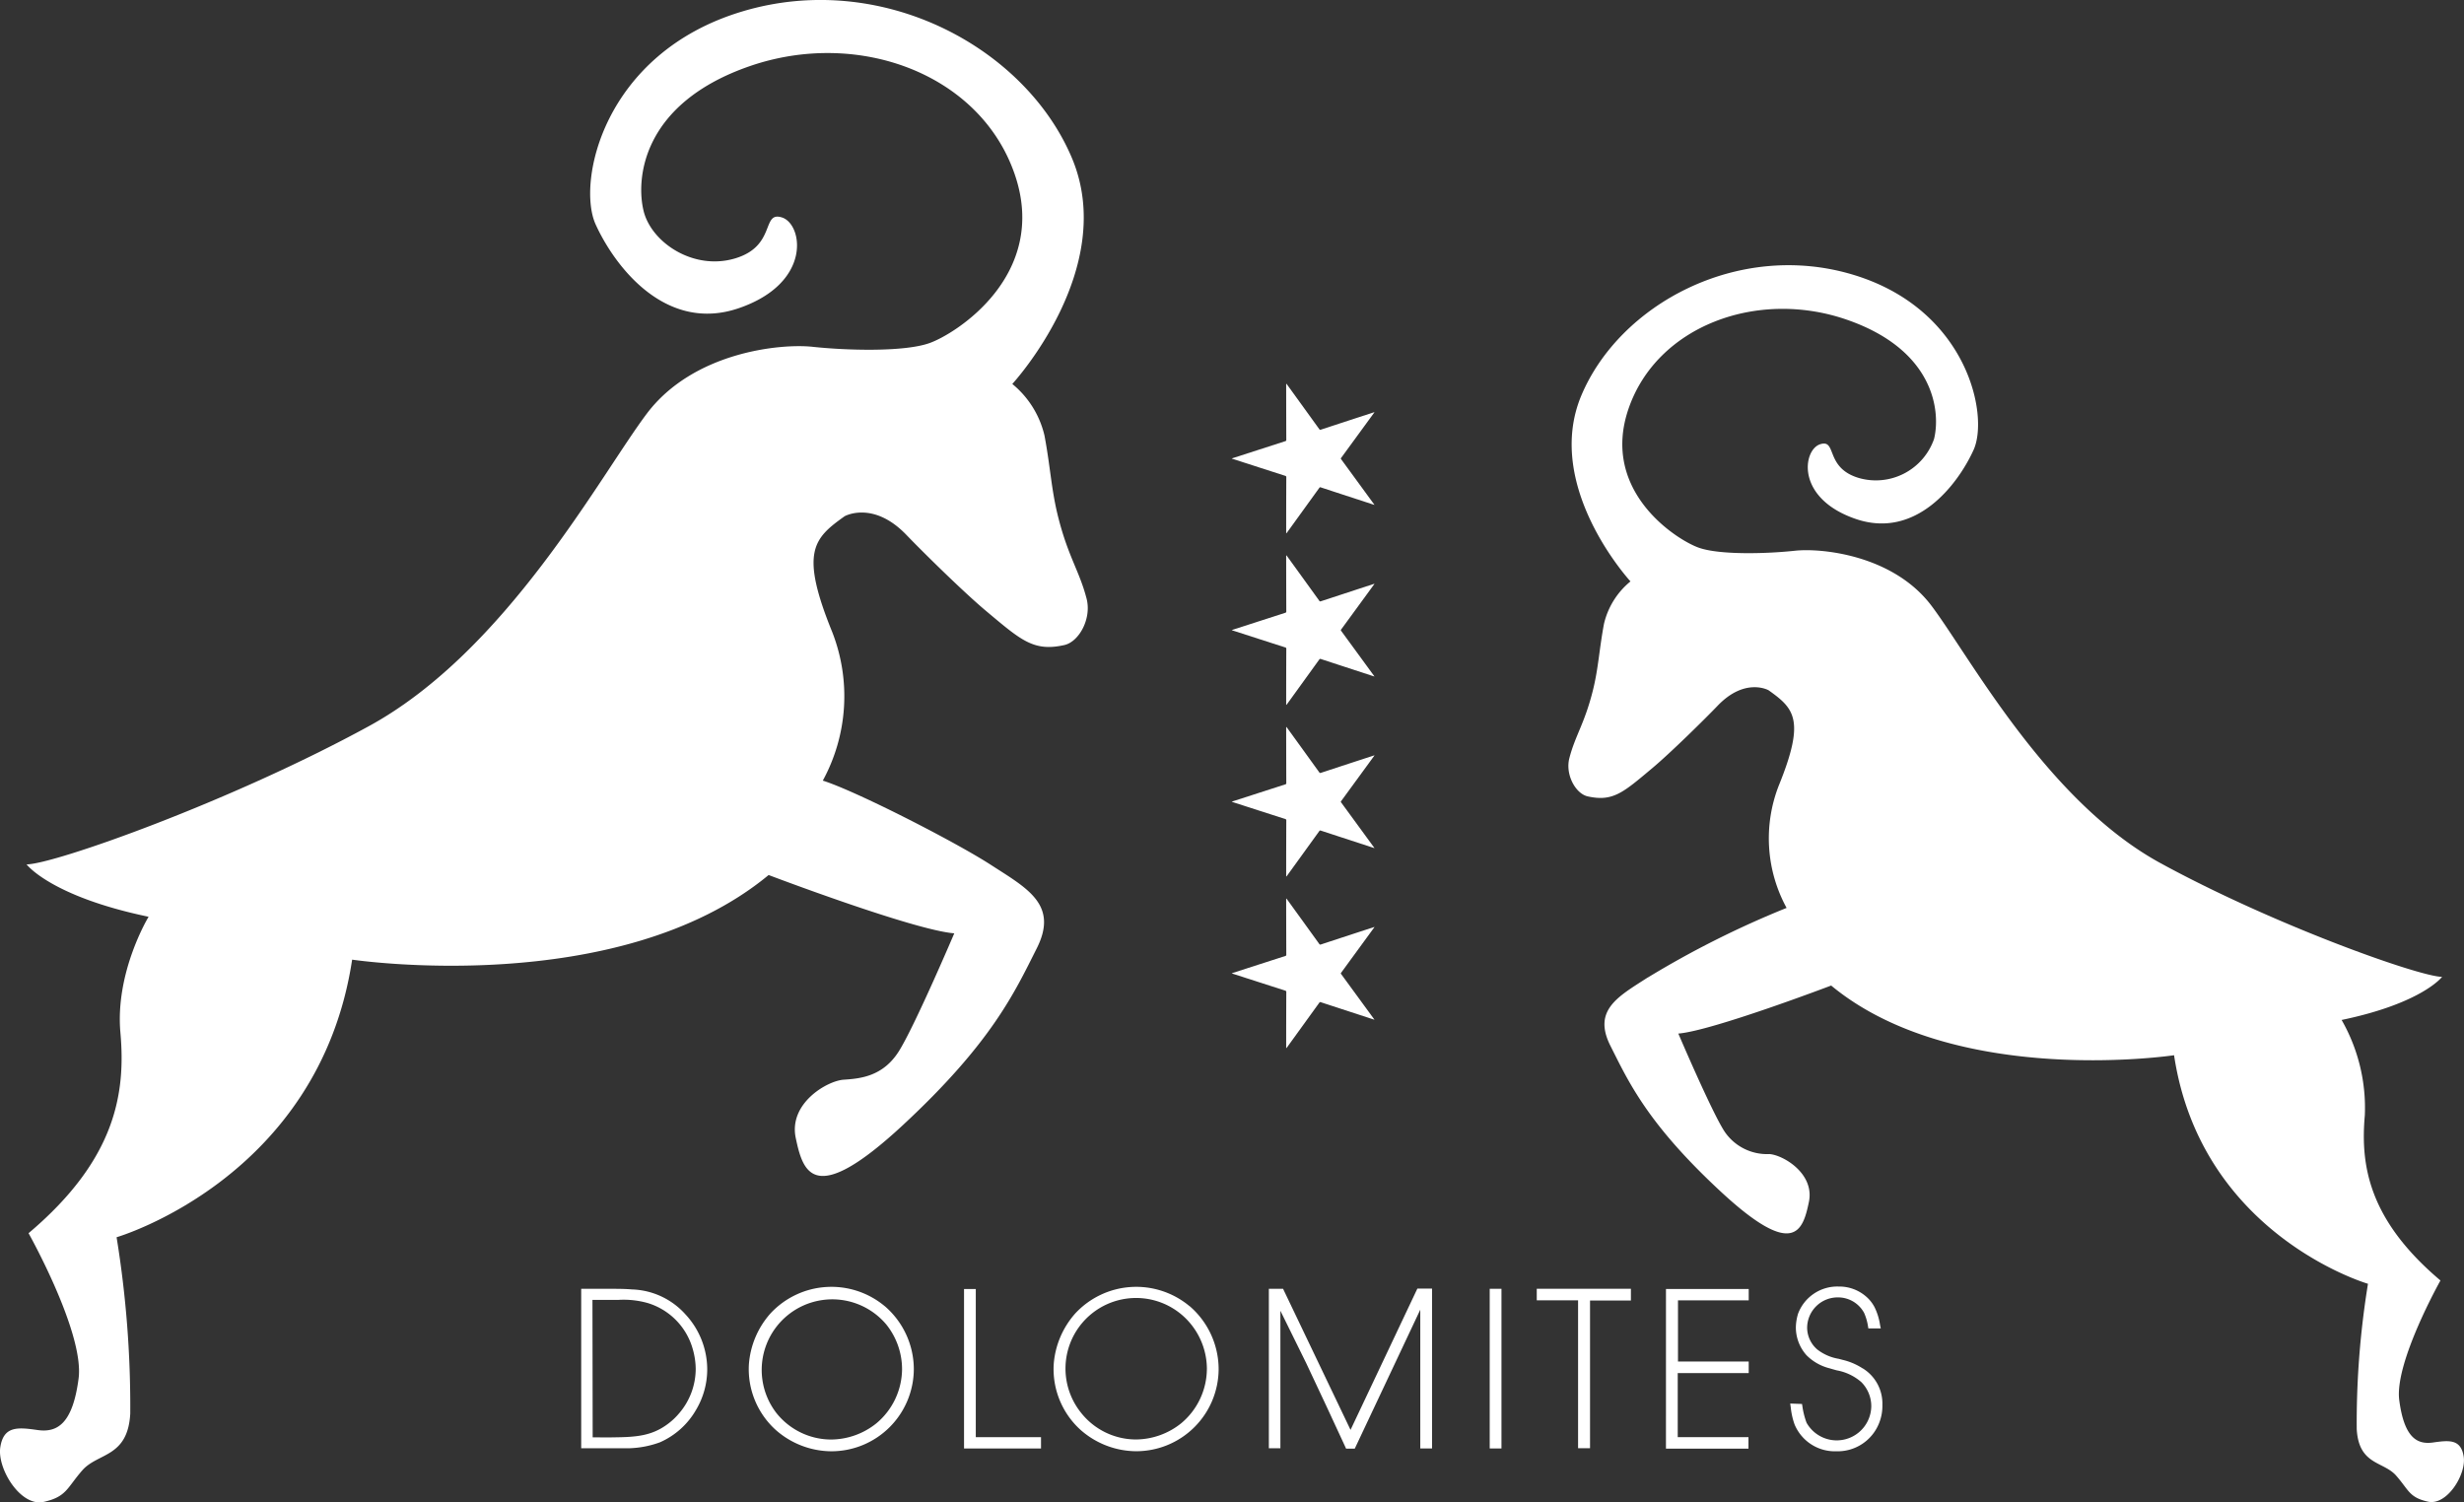 <svg xmlns="http://www.w3.org/2000/svg" width="236.874" height="144.438" viewBox="0 0 236.874 144.438">
    <rect x="0" y="0" width="236.874" height="144.438" fill="#333333" stroke="none"/>
    <g id="Gruppe_83" data-name="Gruppe 83" transform="translate(-23.645 -20)">
        <path id="Pfad_71" data-name="Pfad 71" d="M86.862,114.636H85.733v15.331h7.4v-1.087H86.862Z" transform="translate(30.589 29.286)" fill="#fff"/>
        <path id="Pfad_72" data-name="Pfad 72" d="M56.608,114.683c-.709-.064-1.436-.064-2.138-.064H51.687v15.328h4.662l.081-.005a9.339,9.339,0,0,0,2.814-.561,7.462,7.462,0,0,0,3.488-3.134,7.611,7.611,0,0,0,1.07-3.879,7.783,7.783,0,0,0-2.1-5.3,7.193,7.193,0,0,0-5.1-2.388m4.483,11.926a6.233,6.233,0,0,1-1.137,1.055c-1.527,1.117-3.039,1.216-5.174,1.238-.5.013-1,.009-1.494,0l-.49,0-.021-13.216h2.5a8.526,8.526,0,0,1,2.8.3,6.431,6.431,0,0,1,4.348,4.45,7.1,7.1,0,0,1,.278,1.863,6.578,6.578,0,0,1-1.6,4.3" transform="translate(27.831 29.284)" fill="#fff"/>
        <path id="Pfad_73" data-name="Pfad 73" d="M79.657,116.3a7.994,7.994,0,0,0-10.983.7A8.291,8.291,0,0,0,66.6,121.9v0a7.881,7.881,0,0,0,2.581,6.3,8.138,8.138,0,0,0,5.336,2.052,7.927,7.927,0,0,0,7.938-7.875,8.006,8.006,0,0,0-2.8-6.083m1.67,6.041a6.849,6.849,0,0,1-2.459,5.222,7.017,7.017,0,0,1-4.369,1.565,6.736,6.736,0,0,1-5.263-2.561A6.785,6.785,0,0,1,79.8,118.052a6.862,6.862,0,0,1,1.524,4.286" transform="translate(29.039 29.27)" fill="#fff"/>
        <path id="Pfad_74" data-name="Pfad 74" d="M148.155,129.986h7.932v-1.107h-6.8v-6.161h6.824V121.61h-6.8v-5.885h6.8v-1.088h-7.954Z" transform="translate(35.645 29.286)" fill="#fff"/>
        <path id="Pfad_75" data-name="Pfad 75" d="M136.665,115.726h3.972v14.218h1.149v-14.2h3.929v-1.13h-9.05Z" transform="translate(34.715 29.284)" fill="#fff"/>
        <path id="Pfad_76" data-name="Pfad 76" d="M166.167,122.285a6.056,6.056,0,0,0-1.919-.819l-.376-.1a4.582,4.582,0,0,1-2.067-.9,2.778,2.778,0,0,1-.972-2.106,2.936,2.936,0,0,1,2.964-2.9,2.848,2.848,0,0,1,2.508,1.481,4.984,4.984,0,0,1,.374,1.273l.038.226h1.194l-.069-.326a5.736,5.736,0,0,0-.528-1.711,3.438,3.438,0,0,0-.8-1.013,3.924,3.924,0,0,0-2.653-.973,4.029,4.029,0,0,0-3.909,2.63l-.023.084a4.759,4.759,0,0,0-.181,1.229,4.025,4.025,0,0,0,1.019,2.655,4.74,4.74,0,0,0,2.211,1.259c.235.071.466.135.7.2a4.915,4.915,0,0,1,2.363,1.129,3.287,3.287,0,0,1,.958,2.3,3.324,3.324,0,0,1-6.223,1.605,7.46,7.46,0,0,1-.4-1.585l-.036-.217-1.135-.042.056.4a6.907,6.907,0,0,0,.365,1.614,4.192,4.192,0,0,0,4.009,2.576,4.281,4.281,0,0,0,4.139-2.77,4.409,4.409,0,0,0,.292-1.682,3.973,3.973,0,0,0-1.892-3.521" transform="translate(36.54 29.268)" fill="#fff"/>
        <path id="Pfad_77" data-name="Pfad 77" d="M106.764,116.3a7.994,7.994,0,0,0-10.983.7,8.291,8.291,0,0,0-2.073,4.895v0a7.881,7.881,0,0,0,2.581,6.3,8.14,8.14,0,0,0,5.336,2.052,7.927,7.927,0,0,0,7.938-7.875,8.006,8.006,0,0,0-2.8-6.083m1.67,6.041a6.849,6.849,0,0,1-2.459,5.222,7.017,7.017,0,0,1-4.368,1.565,6.738,6.738,0,0,1-5.264-2.561,6.785,6.785,0,0,1,10.568-8.513,6.862,6.862,0,0,1,1.524,4.286" transform="translate(31.234 29.27)" fill="#fff"/>
        <path id="Pfad_78" data-name="Pfad 78" d="M120.692,128.183l-6.486-13.564H112.84v15.329h1.109V116.731q1.253,2.525,2.486,5.046c1.317,2.765,2.67,5.7,3.76,8.055l.071.158h.831l6.3-13.364v13.344h1.131V114.6h-1.411Z" transform="translate(32.785 29.282)" fill="#fff"/>
        <rect id="Rechteck_50" data-name="Rechteck 50" width="1.13" height="15.35" transform="translate(166.857 143.901)" fill="#fff"/>
        <path id="Pfad_79" data-name="Pfad 79" d="M79.1,75.046A16.95,16.95,0,0,0,80,60.75c-3.127-7.7-1.788-8.994,1.2-11.122,0,0,2.734-1.537,5.94,1.8,1.561,1.627,5.517,5.519,7.628,7.286,3.381,2.831,4.583,3.962,7.55,3.3,1.415-.315,2.638-2.541,2.14-4.461-.69-2.667-1.775-4.022-2.747-7.908-.649-2.6-.732-4.753-1.3-7.771a9.073,9.073,0,0,0-3.094-4.96s10.224-11.09,5.724-21.738S84.732-2.907,71.361,1.1s-15.935,16.436-14.1,20.474,6.731,10.475,13.78,8.048,6.147-8.068,4.139-8.714-.516,2.736-4.507,3.932-8.048-1.513-8.8-4.557S61.676,9.941,72.1,6.351s22.141.742,25.455,10.424S91.838,32.132,89.311,33s-8.1.676-11.187.342-11.485.492-15.956,6.44S48.709,62.572,35.463,69.81,5.224,83.078,2.555,83.1c0,0,2.308,3.073,11.73,5.035,0,0-3.23,5.307-2.71,11.138s-.44,12.2-8.83,19.284c0,0,5.383,9.587,4.81,13.971s-2.071,5.219-3.948,4.951-3.26-.416-3.578,1.653,1.963,5.753,4.172,5.257,2.219-1.333,3.714-3.038,4.374-1.209,4.607-5.455a101.194,101.194,0,0,0-1.314-16.951s19.471-5.662,22.644-26.688c0,0,25.569,3.84,40.039-8.135,0,0,13.965,5.307,17.847,5.606,0,0-3.817,8.96-5.341,11.359s-3.684,2.607-5.284,2.712-5.315,2.277-4.615,5.6,1.721,6.726,10.289-1.223S97.55,95.378,99.67,91.167s-.946-5.774-4.393-8.008S82.263,76.038,79.1,75.046" transform="translate(23.645 20)" fill="#fff"/>
        <path id="Pfad_80" data-name="Pfad 80" d="M147.137,92.043c-2.838,1.839-5.363,3.125-3.617,6.592s3.552,7.469,10.606,14.012,7.895,3.748,8.471,1.006-2.482-4.528-3.8-4.615a4.921,4.921,0,0,1-4.351-2.232c-1.255-1.975-4.4-9.352-4.4-9.352,3.2-.246,14.693-4.616,14.693-4.616,11.914,9.859,32.964,6.7,32.964,6.7,2.612,17.31,18.642,21.972,18.642,21.972a83.264,83.264,0,0,0-1.082,13.956c.192,3.495,2.562,3.086,3.793,4.49s1.239,2.092,3.057,2.5,3.7-2.625,3.434-4.328-1.4-1.58-2.945-1.36-2.778-.467-3.251-4.075,3.961-11.5,3.961-11.5c-6.908-5.832-7.7-11.076-7.27-15.876a17,17,0,0,0-2.231-9.17c7.757-1.615,9.657-4.145,9.657-4.145-2.2-.022-16.188-4.987-27.092-10.945s-18.3-19.823-21.985-24.72-10.593-5.578-13.136-5.3-7.13.435-9.211-.281-9.517-5.389-6.789-13.36,12.374-11.538,20.957-8.582,9.037,8.966,8.419,11.472a5.921,5.921,0,0,1-7.244,3.752c-3.285-.985-2.057-3.771-3.71-3.238s-2.394,5.177,3.408,7.175,9.832-3.3,11.343-6.627-.6-13.555-11.607-16.855-22.383,2.825-26.088,11.592,4.713,17.9,4.713,17.9a7.47,7.47,0,0,0-2.548,4.083c-.464,2.486-.532,4.261-1.066,6.4-.8,3.2-1.693,4.314-2.261,6.51-.41,1.581.6,3.415,1.762,3.673,2.442.543,3.432-.388,6.216-2.719,1.737-1.455,4.994-4.659,6.28-6,2.64-2.75,4.89-1.484,4.89-1.484,2.458,1.752,3.561,2.818.987,9.157a13.952,13.952,0,0,0,.748,11.769,91.3,91.3,0,0,0-13.322,6.681" transform="translate(34.943 21.91)" fill="#fff"/>
        <path id="Pfad_81" data-name="Pfad 81" d="M123.266,82.645c-.162.222-.308.423-.454.624q-1.378,1.887-2.757,3.775a.086.086,0,0,0,0,.124q1.573,2.152,3.141,4.3c.017.023.034.045.066.091-.051-.014-.079-.021-.106-.029l-2.993-.978c-.684-.224-1.37-.446-2.053-.673a.114.114,0,0,0-.155.048q-1.2,1.662-2.4,3.321c-.237.329-.475.655-.711.983a.167.167,0,0,1-.072.061v-.1q0-2.64.012-5.279a.134.134,0,0,0-.112-.153q-2.528-.811-5.054-1.628l-.08-.028c.028-.013.043-.023.059-.028q2.543-.822,5.086-1.641a.118.118,0,0,0,.1-.136q-.008-2.643-.012-5.286a.228.228,0,0,1,.019-.108c.018.023.038.045.055.069q1.555,2.147,3.107,4.3a.115.115,0,0,0,.153.053q1.839-.606,3.68-1.207l1.375-.448c.025-.009.052-.015.1-.028" transform="translate(32.518 26.473)" fill="#fff"/>
        <path id="Pfad_82" data-name="Pfad 82" d="M123.266,67.383c-.162.222-.308.423-.454.624q-1.378,1.887-2.757,3.775a.088.088,0,0,0,0,.125q1.573,2.15,3.141,4.3c.017.023.034.045.066.091-.051-.014-.079-.019-.106-.029l-2.993-.978q-1.026-.336-2.053-.672a.113.113,0,0,0-.155.046q-1.2,1.662-2.4,3.321-.355.493-.711.983a.167.167,0,0,1-.072.061v-.1q0-2.64.012-5.277a.134.134,0,0,0-.112-.155q-2.528-.811-5.054-1.628l-.08-.028c.028-.013.043-.023.059-.028q2.543-.822,5.086-1.641a.118.118,0,0,0,.1-.136q-.008-2.643-.012-5.286a.228.228,0,0,1,.019-.108c.018.023.038.045.055.069q1.555,2.147,3.107,4.3a.115.115,0,0,0,.153.053q1.839-.607,3.68-1.208l1.375-.448c.025-.009.052-.014.1-.028" transform="translate(32.518 25.236)" fill="#fff"/>
        <path id="Pfad_83" data-name="Pfad 83" d="M123.266,52.121l-.454.625q-1.378,1.887-2.757,3.774a.088.088,0,0,0,0,.125q1.573,2.15,3.141,4.3c.017.023.034.045.066.091-.051-.013-.079-.019-.106-.028l-2.993-.978q-1.026-.336-2.053-.673a.114.114,0,0,0-.155.046q-1.2,1.662-2.4,3.322l-.711.983a.174.174,0,0,1-.072.061v-.1q0-2.638.012-5.277a.132.132,0,0,0-.112-.154q-2.528-.811-5.054-1.629l-.08-.027a.378.378,0,0,1,.059-.028q2.543-.822,5.086-1.642a.118.118,0,0,0,.1-.136q-.008-2.643-.012-5.286a.224.224,0,0,1,.019-.107c.018.023.038.044.055.068q1.555,2.148,3.107,4.3a.114.114,0,0,0,.153.053q1.839-.6,3.68-1.206l1.375-.449.1-.028" transform="translate(32.518 24)" fill="#fff"/>
        <path id="Pfad_84" data-name="Pfad 84" d="M123.266,36.859l-.454.624q-1.378,1.889-2.757,3.775a.088.088,0,0,0,0,.125q1.573,2.15,3.141,4.3c.017.023.034.045.066.091-.051-.013-.079-.019-.106-.028l-2.993-.978q-1.026-.336-2.053-.673a.114.114,0,0,0-.155.046q-1.2,1.662-2.4,3.322l-.711.983a.174.174,0,0,1-.072.061v-.1q0-2.638.012-5.277a.132.132,0,0,0-.112-.153q-2.528-.811-5.054-1.629l-.08-.027a.566.566,0,0,1,.059-.029q2.543-.82,5.086-1.641a.118.118,0,0,0,.1-.136q-.008-2.643-.012-5.286a.224.224,0,0,1,.019-.107c.018.023.038.044.055.068q1.555,2.148,3.107,4.3a.114.114,0,0,0,.153.053q1.839-.606,3.68-1.206l1.375-.449.1-.028" transform="translate(32.518 22.764)" fill="#fff"/>
    </g>
</svg>
